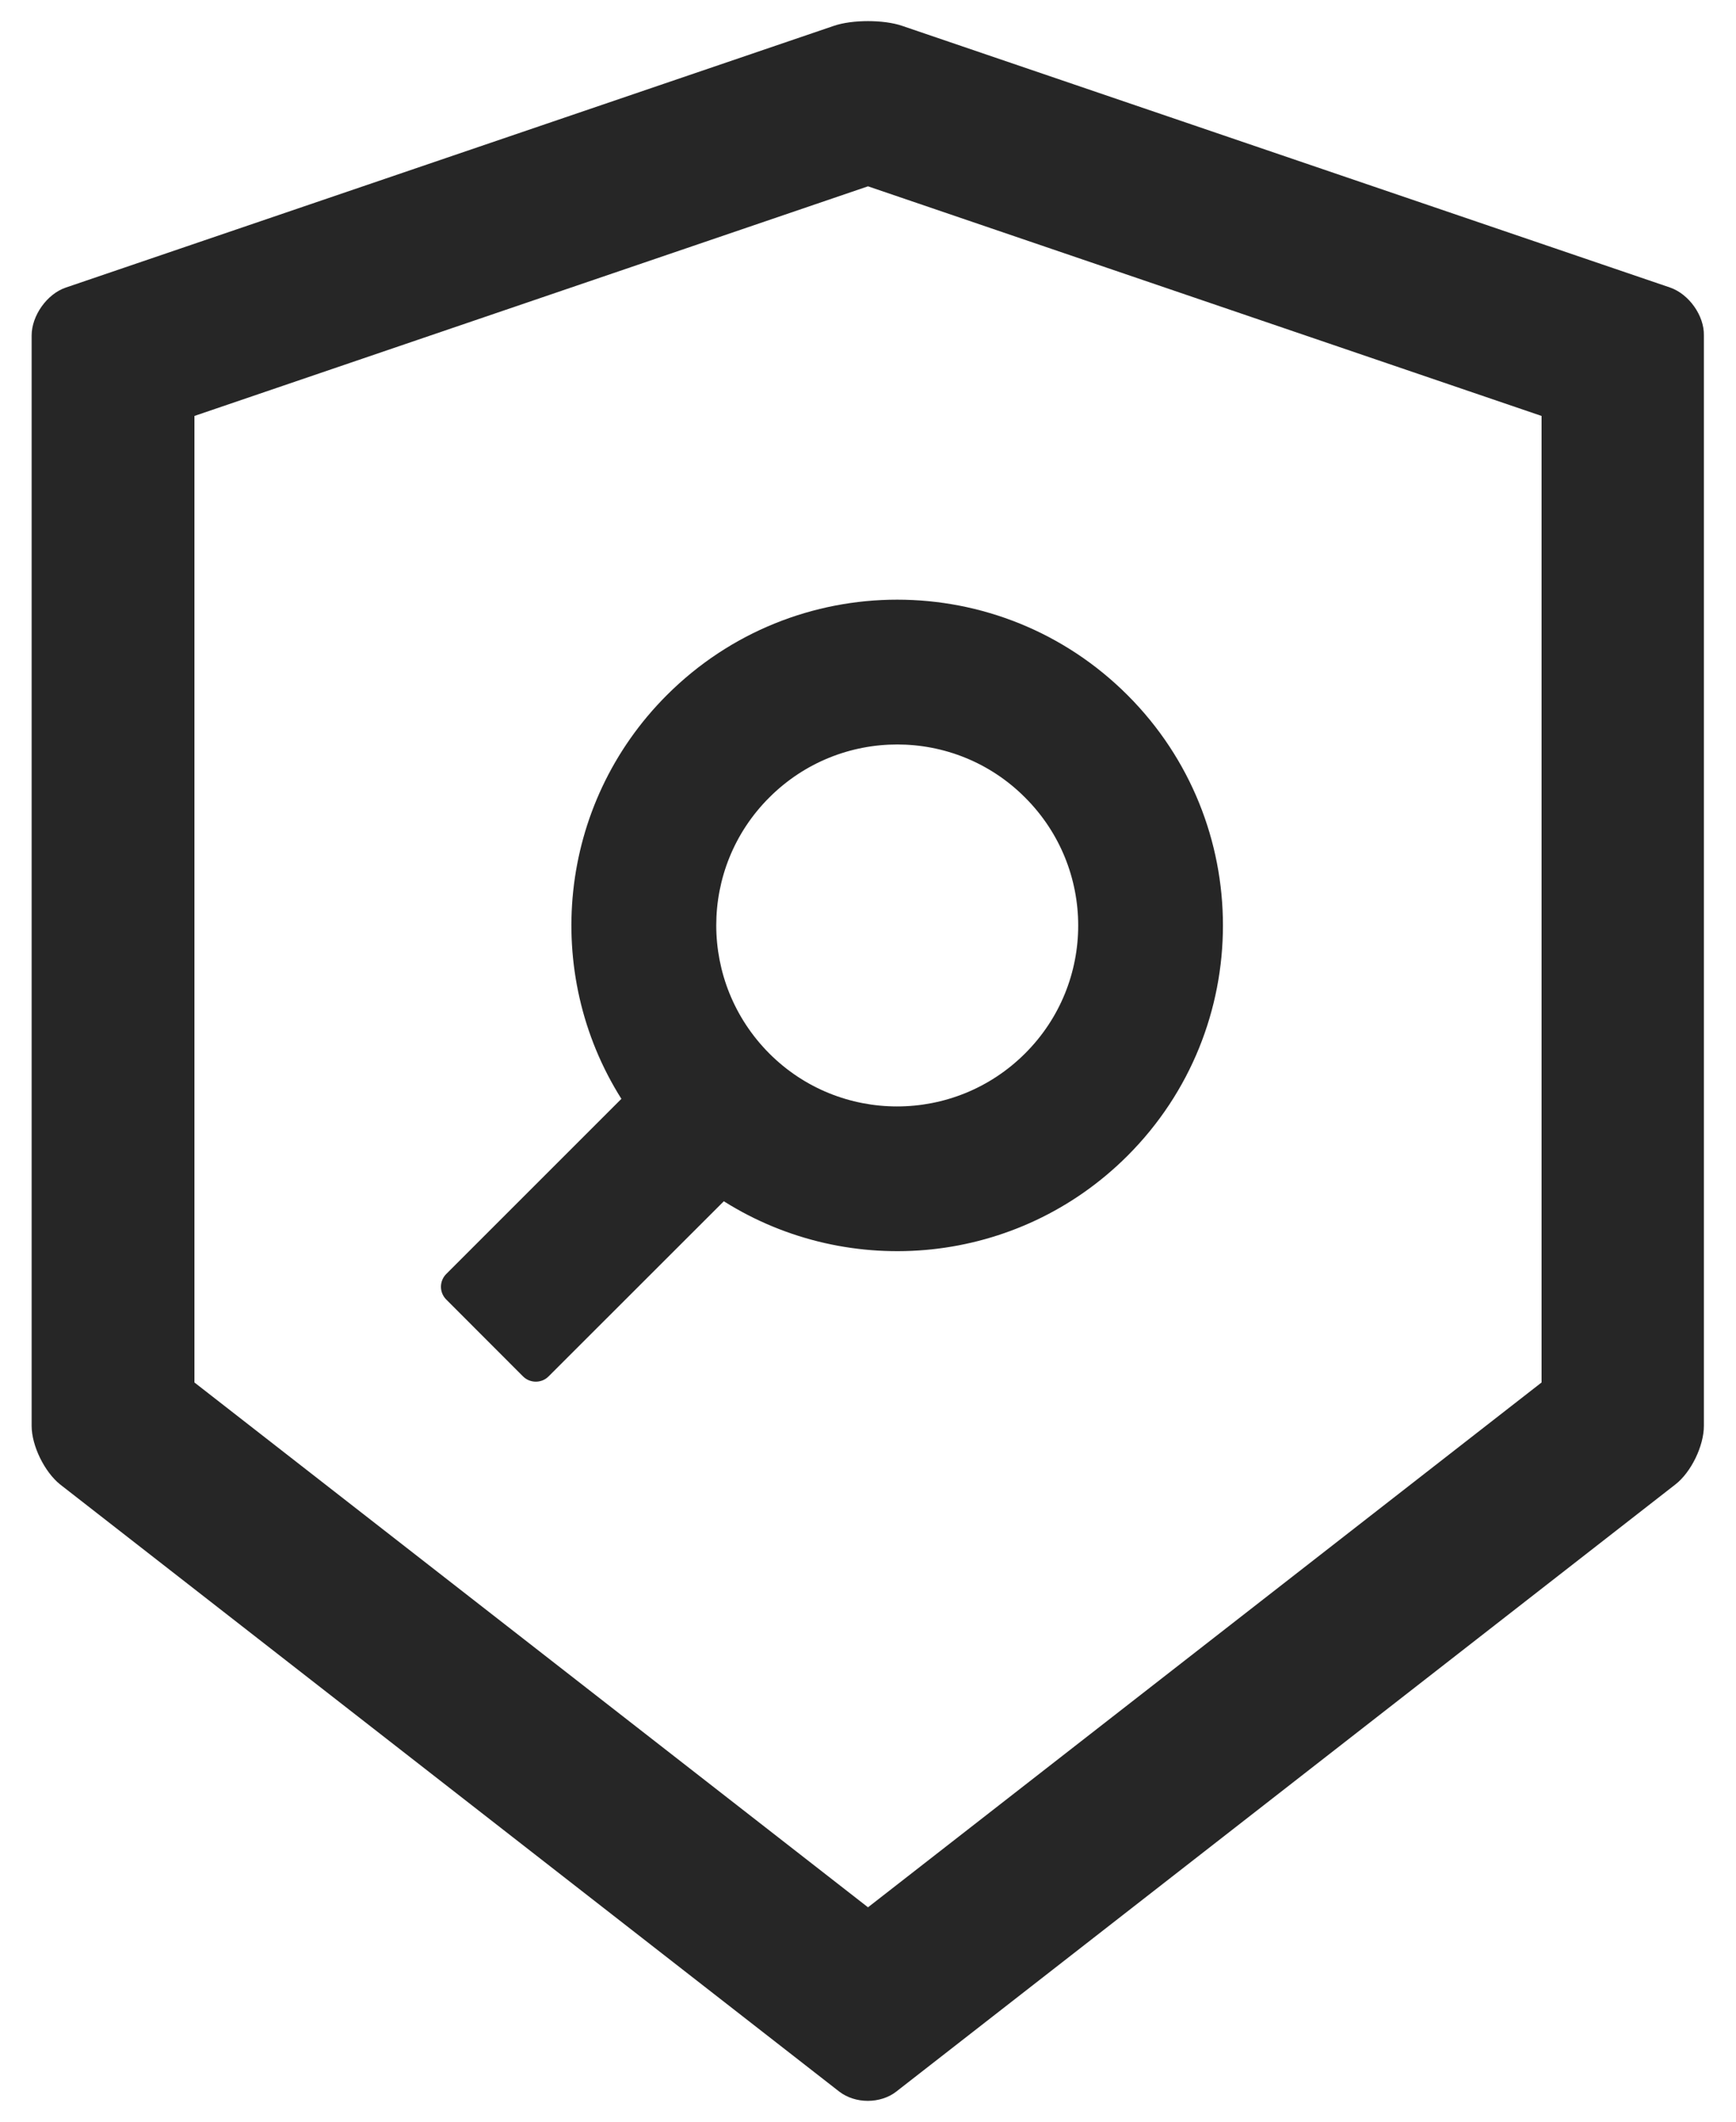 <svg width="18" height="22" viewBox="0 0 18 22" fill="none" xmlns="http://www.w3.org/2000/svg">
<path d="M17.318 2.982L9.354 0.268C9.258 0.235 9.129 0.219 9 0.219C8.871 0.219 8.742 0.235 8.646 0.268L0.682 2.982C0.487 3.048 0.328 3.273 0.328 3.479V14.785C0.328 14.991 0.462 15.263 0.623 15.392L8.702 21.688C8.784 21.751 8.89 21.784 8.998 21.784C9.105 21.784 9.213 21.751 9.293 21.688L17.372 15.392C17.534 15.266 17.667 14.994 17.667 14.785V3.479C17.672 3.273 17.512 3.05 17.318 2.982ZM15.984 14.335L9 19.777L2.016 14.335V4.313L9 1.932L15.984 4.313V14.335ZM6.443 11.394L4.627 13.21C4.592 13.245 4.572 13.293 4.572 13.343C4.572 13.392 4.592 13.44 4.627 13.475L5.423 14.272C5.496 14.345 5.616 14.345 5.688 14.272L7.505 12.456C8.81 13.278 10.554 13.121 11.691 11.984C13.01 10.665 13.01 8.527 11.691 7.208C10.371 5.888 8.234 5.888 6.914 7.208C5.777 8.345 5.62 10.091 6.443 11.394ZM7.976 8.27C8.709 7.536 9.898 7.536 10.629 8.27C11.363 9.003 11.363 10.191 10.629 10.923C9.895 11.656 8.707 11.656 7.976 10.923C7.245 10.189 7.242 9.003 7.976 8.27Z" fill="#262626"/>
</svg>
